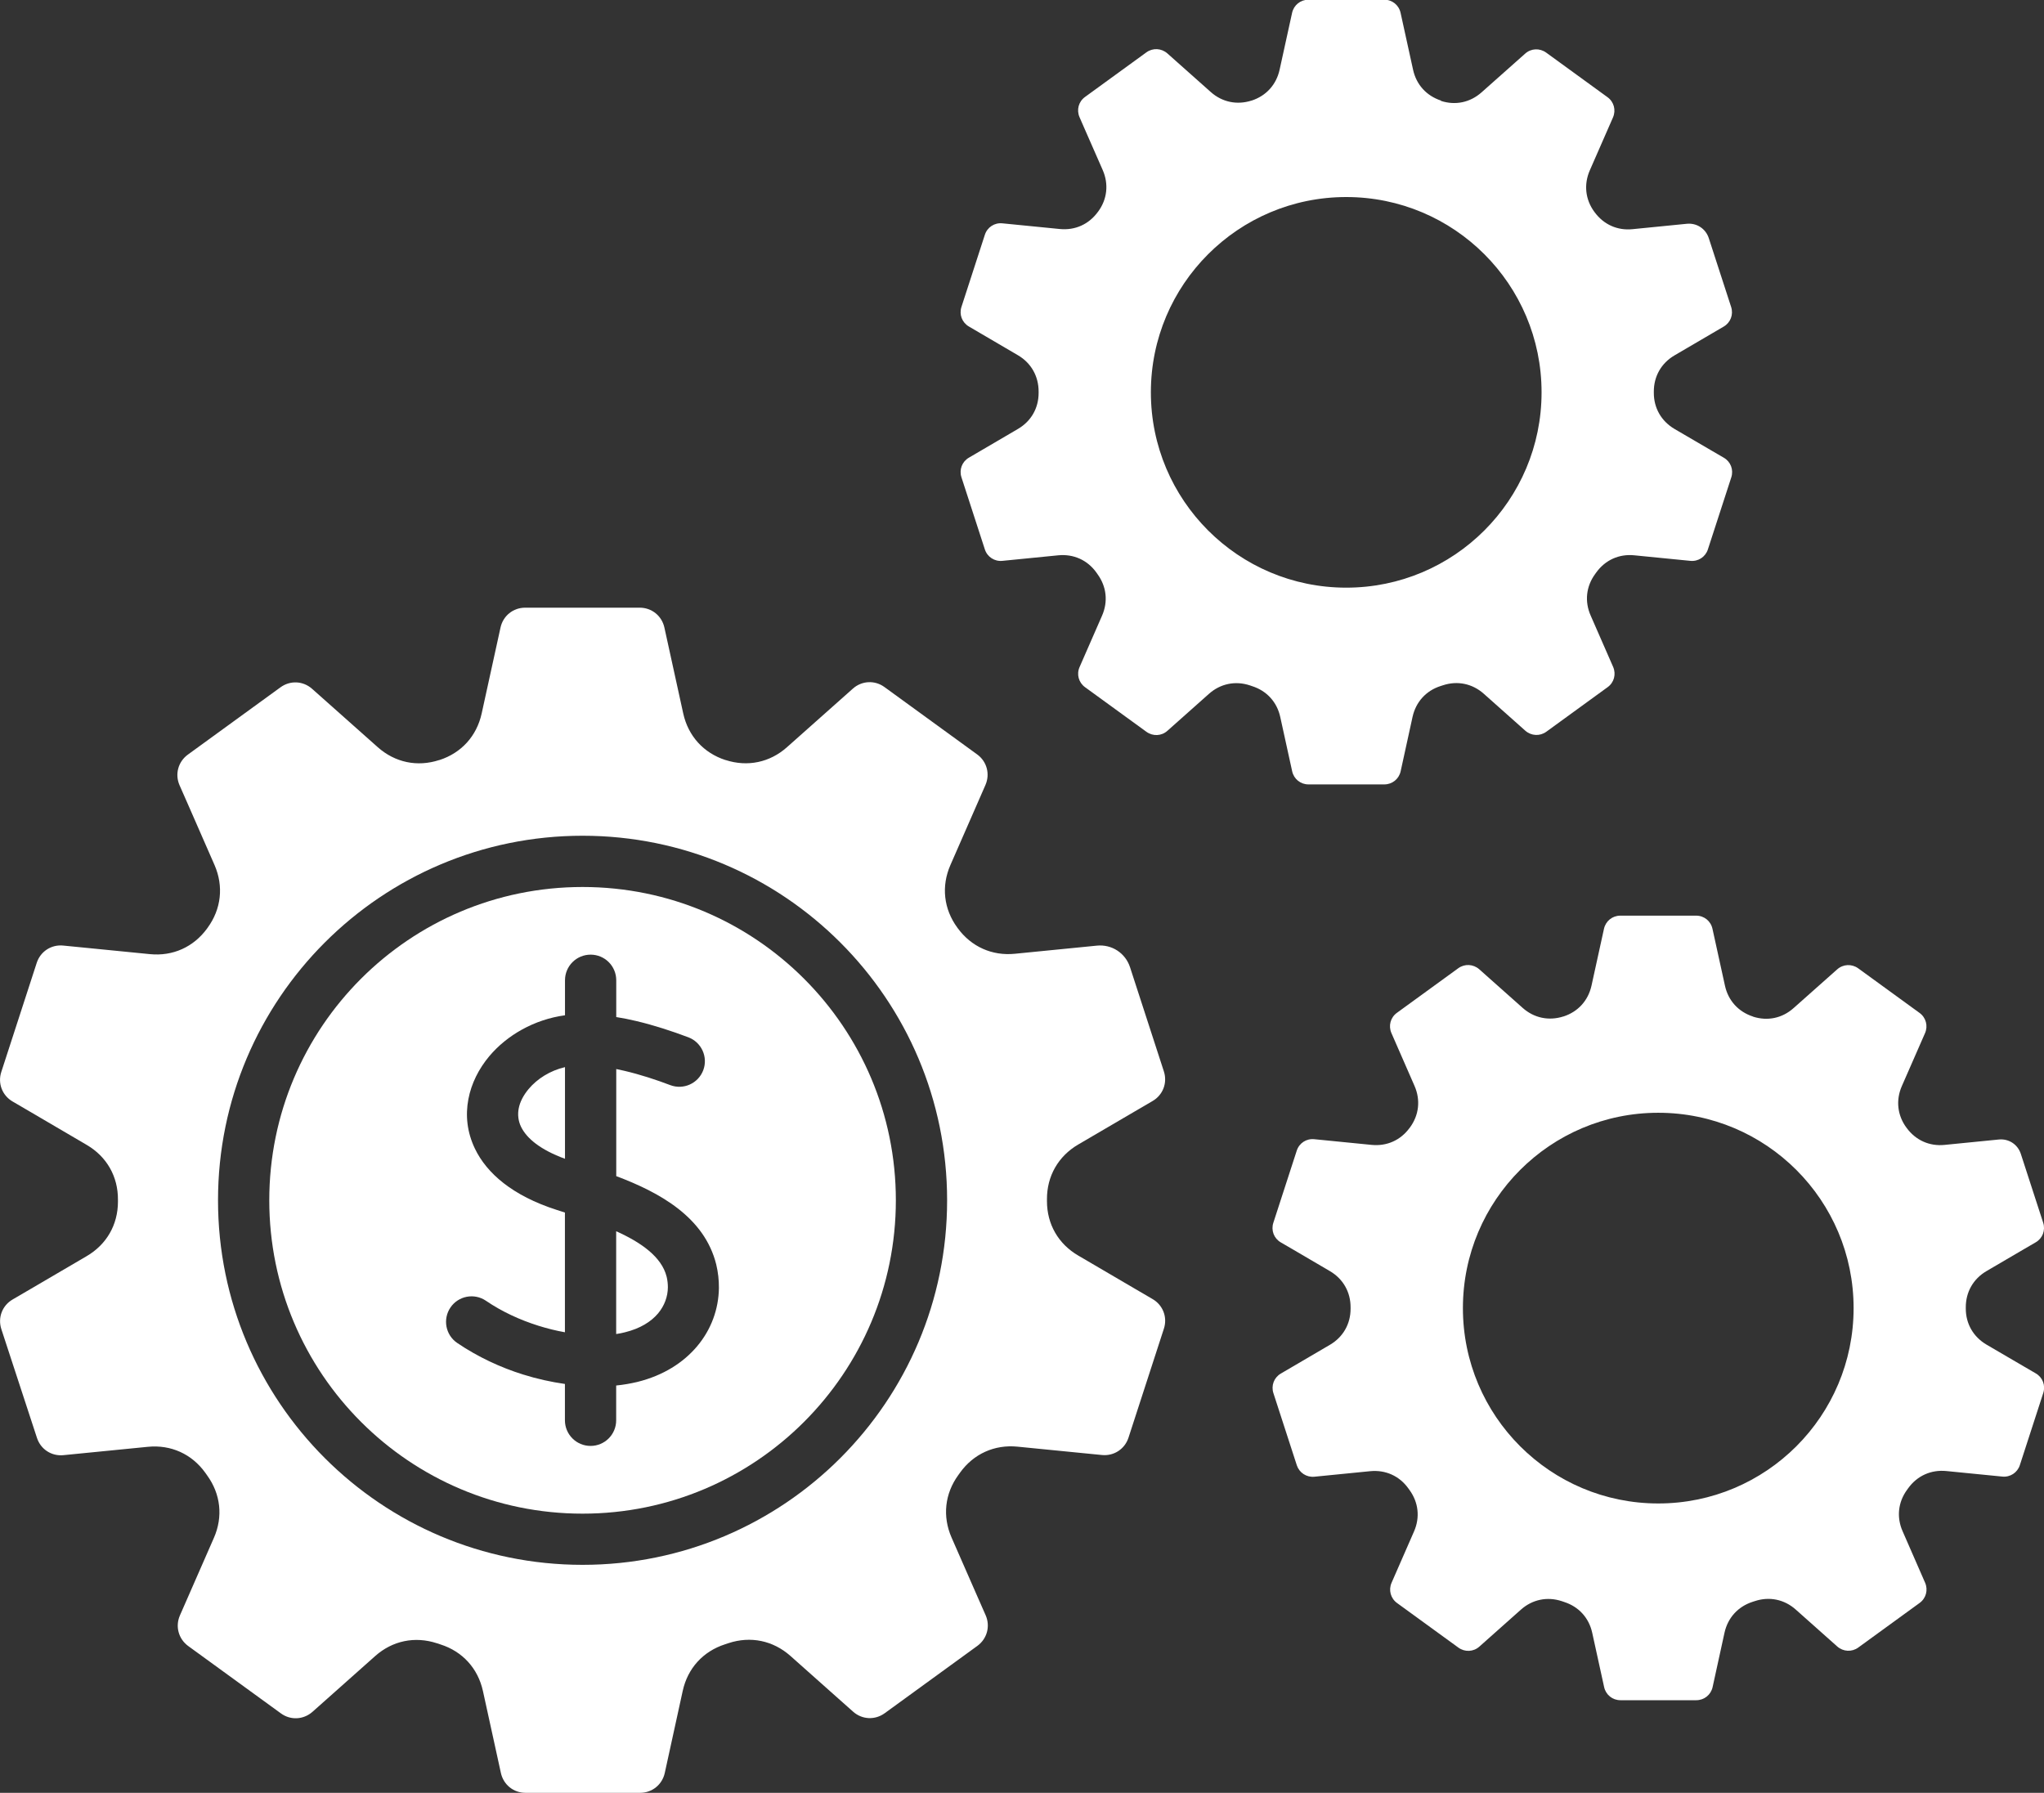 <svg xmlns="http://www.w3.org/2000/svg" id="Layer_1" data-name="Layer 1" viewBox="0 0 276.76 242.75"><rect x="0" y="0" width="276.76" height="242.75" fill="#333333" stroke="none"/><defs><style>      .cls-1 {        fill: #fff;        stroke-width: 0px;      }    </style></defs><path class="cls-1" d="m195.09,13.66s0,0,.01,0c1.96.64,3.96.22,5.51-1.16l5.9-5.24c.8-.72,1.96-.77,2.84-.14l8.31,6.04c.87.63,1.17,1.75.74,2.74l-3.14,7.17c-.83,1.9-.61,3.95.62,5.62.01.02.02.03.04.05,1.22,1.66,3.08,2.5,5.13,2.29l7.35-.73c1.34-.13,2.55.66,2.97,1.94l3.03,9.33c.33,1.02-.08,2.11-1.01,2.65l-1.57.92-5.09,2.98c-1.79,1.05-2.81,2.84-2.8,4.92,0,.05,0,.1,0,.16,0,2.06,1.02,3.83,2.8,4.88l5.1,2.98,1.58.92c.93.54,1.34,1.63,1.01,2.65l-3.17,9.76c-.33,1.02-1.31,1.66-2.38,1.55l-1.82-.18-5.76-.57c-2.07-.21-3.94.64-5.16,2.33-.05.07-.1.14-.15.21-1.22,1.67-1.44,3.71-.61,5.6l2.32,5.3.73,1.67c.43.99.13,2.11-.74,2.74l-8.31,6.04c-.87.63-2.03.57-2.84-.14l-1.36-1.21-4.26-3.79c-1.55-1.38-3.57-1.8-5.54-1.15-.1.04-.21.07-.31.1-1.97.63-3.35,2.15-3.8,4.18l-1.61,7.36c-.23,1.05-1.14,1.78-2.21,1.78h-10.27c-1.08,0-1.98-.73-2.21-1.78l-1.61-7.34c-.44-2.03-1.83-3.55-3.8-4.18-.11-.03-.21-.07-.32-.11-1.97-.65-3.99-.23-5.54,1.15l-4.26,3.79-1.36,1.21c-.8.72-1.96.77-2.84.14l-8.31-6.04c-.87-.63-1.18-1.75-.74-2.74l3.04-6.95c.83-1.9.61-3.93-.61-5.61-.05-.08-.11-.15-.16-.23-1.21-1.69-3.09-2.53-5.16-2.33l-7.56.75c-1.07.11-2.05-.53-2.38-1.55l-3.17-9.77c-.33-1.02.08-2.11,1.01-2.65l1.57-.92,5.07-2.97c1.78-1.04,2.8-2.81,2.8-4.88,0-.06,0-.12,0-.18,0-2.08-1.01-3.87-2.8-4.92l-5.07-2.97-1.57-.92c-.93-.54-1.34-1.63-1.01-2.65l3.17-9.77c.33-1.02,1.3-1.66,2.38-1.55l1.82.18,5.96.59c2.05.2,3.91-.63,5.13-2.3.01-.02.03-.04.05-.06,1.23-1.67,1.45-3.72.62-5.62l-2.41-5.49-.73-1.67c-.43-.99-.13-2.11.74-2.74l8.31-6.04c.87-.63,2.03-.57,2.84.14l1.36,1.21,4.52,4.02c1.54,1.37,3.54,1.79,5.51,1.16,0,0,.01,0,.02,0,1.97-.64,3.34-2.15,3.79-4.18l1.69-7.7c.23-1.05,1.14-1.78,2.21-1.78h10.27c1.08,0,1.98.73,2.21,1.78l1.69,7.7c.44,2.02,1.82,3.54,3.79,4.18h0Zm-12.81,13.02c-14.61,0-26.45,11.84-26.45,26.44s11.84,26.45,26.45,26.45,26.45-11.84,26.45-26.45-11.84-26.44-26.45-26.44h0Z"></path><path class="cls-1" d="m237.34,137.65s0,0,.01,0c1.97.64,3.97.22,5.51-1.16l5.9-5.24c.8-.71,1.96-.77,2.84-.14l8.31,6.04c.87.63,1.17,1.76.74,2.74l-3.14,7.17c-.83,1.9-.61,3.95.62,5.62.01.02.02.03.04.05,1.22,1.66,3.08,2.5,5.13,2.29l7.35-.73c1.34-.13,2.55.66,2.97,1.94l3.03,9.33c.33,1.02-.08,2.11-1.01,2.65l-1.58.92-5.09,2.98c-1.79,1.05-2.81,2.84-2.8,4.92,0,.05,0,.1,0,.15,0,2.06,1.02,3.83,2.8,4.88l5.1,2.98,1.58.92c.93.54,1.34,1.63,1.01,2.65l-3.17,9.77c-.33,1.02-1.31,1.66-2.38,1.55l-1.82-.18-5.76-.57c-2.07-.2-3.94.64-5.16,2.33-.05.07-.1.14-.15.21-1.22,1.67-1.44,3.71-.61,5.6l2.32,5.31.73,1.67c.43.98.13,2.11-.74,2.74l-8.31,6.04c-.87.63-2.03.57-2.84-.14l-1.36-1.21-4.26-3.79c-1.55-1.38-3.57-1.8-5.54-1.15-.1.04-.21.07-.31.1-1.97.64-3.35,2.15-3.8,4.18l-1.61,7.36c-.23,1.05-1.14,1.78-2.21,1.78h-10.27c-1.08,0-1.98-.73-2.21-1.78l-1.61-7.34c-.44-2.03-1.83-3.55-3.8-4.18-.11-.04-.22-.07-.32-.11-1.97-.65-3.99-.23-5.54,1.15l-4.26,3.79-1.36,1.21c-.8.72-1.97.77-2.84.14l-8.31-6.04c-.87-.63-1.17-1.76-.74-2.74l3.04-6.95c.83-1.89.61-3.93-.61-5.61-.05-.07-.11-.15-.16-.22-1.21-1.69-3.09-2.53-5.16-2.33l-7.56.75c-1.07.1-2.04-.53-2.38-1.55l-3.17-9.77c-.33-1.02.08-2.11,1.01-2.65l1.57-.92,5.07-2.97c1.78-1.04,2.8-2.82,2.8-4.88v-.18c.01-2.08-1.01-3.87-2.8-4.92l-5.07-2.97-1.58-.92c-.93-.54-1.34-1.63-1.01-2.65l3.17-9.77c.33-1.02,1.3-1.66,2.38-1.55l1.82.18,5.95.59c2.05.2,3.91-.63,5.13-2.3.01-.02.03-.04.05-.06,1.23-1.68,1.45-3.72.62-5.62l-2.4-5.49-.73-1.67c-.43-.99-.13-2.11.74-2.74l8.31-6.04c.87-.63,2.03-.57,2.84.14l1.36,1.21,4.52,4.02c1.54,1.37,3.54,1.79,5.51,1.16,0,0,.01,0,.02,0,1.97-.64,3.34-2.15,3.79-4.17l1.69-7.7c.23-1.05,1.14-1.78,2.21-1.78h10.27c1.08,0,1.98.73,2.21,1.78l1.69,7.7c.44,2.02,1.82,3.54,3.79,4.18h0Zm-12.81,13.02c-14.61,0-26.45,11.84-26.45,26.45s11.84,26.45,26.45,26.45,26.45-11.84,26.45-26.45-11.84-26.45-26.45-26.45h0Z"></path><path class="cls-1" d="m98.23,102.91s.01,0,.02,0c2.97.96,5.99.33,8.32-1.75l8.91-7.92c1.21-1.08,2.97-1.17,4.28-.21l12.55,9.12c1.31.95,1.77,2.65,1.12,4.14l-4.74,10.83c-1.26,2.87-.92,5.96.94,8.49.02.03.04.05.05.07,1.84,2.51,4.65,3.77,7.74,3.46l11.1-1.1c2.02-.2,3.86,1,4.49,2.93l4.58,14.1c.5,1.55-.12,3.19-1.53,4.01l-2.38,1.39-7.69,4.5c-2.71,1.59-4.25,4.29-4.23,7.43,0,.08,0,.16,0,.24,0,3.12,1.54,5.79,4.23,7.36l7.7,4.51,2.38,1.39c1.4.82,2.03,2.46,1.52,4.01l-4.79,14.75c-.5,1.54-1.97,2.51-3.59,2.35l-2.74-.27-8.69-.86c-3.12-.31-5.96.97-7.79,3.52-.08.11-.15.21-.23.32-1.84,2.53-2.17,5.6-.92,8.46l3.51,8.01,1.11,2.52c.65,1.49.19,3.18-1.12,4.14l-12.55,9.12c-1.32.96-3.07.87-4.28-.21l-2.06-1.83-6.43-5.72c-2.35-2.08-5.39-2.71-8.37-1.73-.16.05-.32.11-.48.16-2.98.96-5.06,3.25-5.73,6.31l-2.43,11.11c-.35,1.59-1.72,2.69-3.34,2.69h-15.51c-1.63,0-2.99-1.1-3.34-2.69l-2.43-11.09c-.67-3.06-2.76-5.36-5.74-6.31-.16-.05-.33-.11-.49-.16-2.98-.98-6.02-.35-8.36,1.73l-6.43,5.72-2.06,1.83c-1.22,1.08-2.97,1.17-4.28.21l-12.55-9.12c-1.31-.96-1.77-2.65-1.12-4.14l4.6-10.5c1.26-2.86.92-5.94-.92-8.47-.08-.11-.16-.23-.24-.34-1.83-2.55-4.66-3.83-7.79-3.52l-11.42,1.13c-1.62.16-3.09-.8-3.59-2.35L.18,179.96c-.5-1.55.12-3.19,1.53-4.01l2.38-1.39,7.65-4.48c2.69-1.57,4.23-4.25,4.23-7.37,0-.09,0-.18,0-.27.02-3.14-1.52-5.84-4.23-7.42l-7.66-4.49-2.38-1.39c-1.4-.82-2.03-2.46-1.52-4.01l4.79-14.75c.5-1.55,1.97-2.51,3.59-2.35l2.74.27,8.99.89c3.1.31,5.91-.95,7.75-3.47.02-.03.05-.06.07-.1,1.85-2.53,2.19-5.62.94-8.49l-3.63-8.29-1.11-2.52c-.65-1.49-.19-3.18,1.12-4.14l12.55-9.12c1.32-.96,3.07-.87,4.28.21l2.06,1.83,6.83,6.07c2.33,2.07,5.35,2.71,8.32,1.74,0,0,.02,0,.03,0,2.97-.96,5.05-3.25,5.72-6.31l2.55-11.63c.35-1.59,1.71-2.69,3.34-2.69h15.51c1.62,0,2.99,1.1,3.34,2.69l2.55,11.63c.67,3.05,2.75,5.35,5.72,6.31h0Zm-19.35,10.25c-27.26,0-49.36,22.1-49.36,49.36s22.1,49.36,49.36,49.36,49.36-22.1,49.36-49.36-22.1-49.36-49.36-49.36h0Z"></path><path class="cls-1" d="m78.88,120.1c23.43,0,42.42,19,42.42,42.42s-18.99,42.43-42.42,42.43-42.42-18.99-42.42-42.43,18.99-42.42,42.42-42.42h0Zm14.32,20.35c-2.2-.83-4.63-1.63-7.09-2.21-.88-.21-1.78-.39-2.67-.53v-4.98c0-1.92-1.55-3.47-3.47-3.47s-3.47,1.55-3.47,3.47v4.74c-4.18.57-7.86,2.7-10.25,5.54-1.43,1.71-2.43,3.7-2.83,5.81-.42,2.2-.18,4.49.88,6.7,1.6,3.34,5.09,6.38,11.07,8.3l1.12.36v16.21c-1.19-.21-2.4-.51-3.61-.89-2.48-.78-4.92-1.9-7.09-3.38-1.58-1.07-3.73-.66-4.8.92-1.07,1.58-.66,3.73.92,4.8,2.79,1.89,5.84,3.31,8.91,4.27,1.88.59,3.79,1.01,5.67,1.28v4.92c0,1.91,1.55,3.47,3.47,3.47s3.47-1.55,3.47-3.47v-4.71c1.01-.1,1.96-.27,2.85-.48,3.54-.87,6.24-2.62,8.1-4.82,1.94-2.3,2.92-5.07,2.96-7.89.01-1.08-.11-2.15-.36-3.19-1.59-6.43-7.68-9.77-13.54-11.97v-14.5l1.1.24c2.17.51,4.3,1.21,6.22,1.94,1.79.67,3.78-.23,4.46-2.02.67-1.79-.23-3.78-2.02-4.46h0Zm-16.7,4.04c-2.01.47-3.76,1.57-4.93,2.97-.69.83-1.17,1.73-1.34,2.64-.15.81-.07,1.65.31,2.45.76,1.58,2.62,3.13,5.96,4.35v-12.41h0Zm13.76,28.37c-.67-2.7-3.51-4.66-6.83-6.15v13.92c.42-.06.82-.14,1.2-.24,2.03-.5,3.52-1.42,4.47-2.55.87-1.04,1.32-2.28,1.33-3.53,0-.47-.05-.96-.17-1.46h0Z"></path></svg>